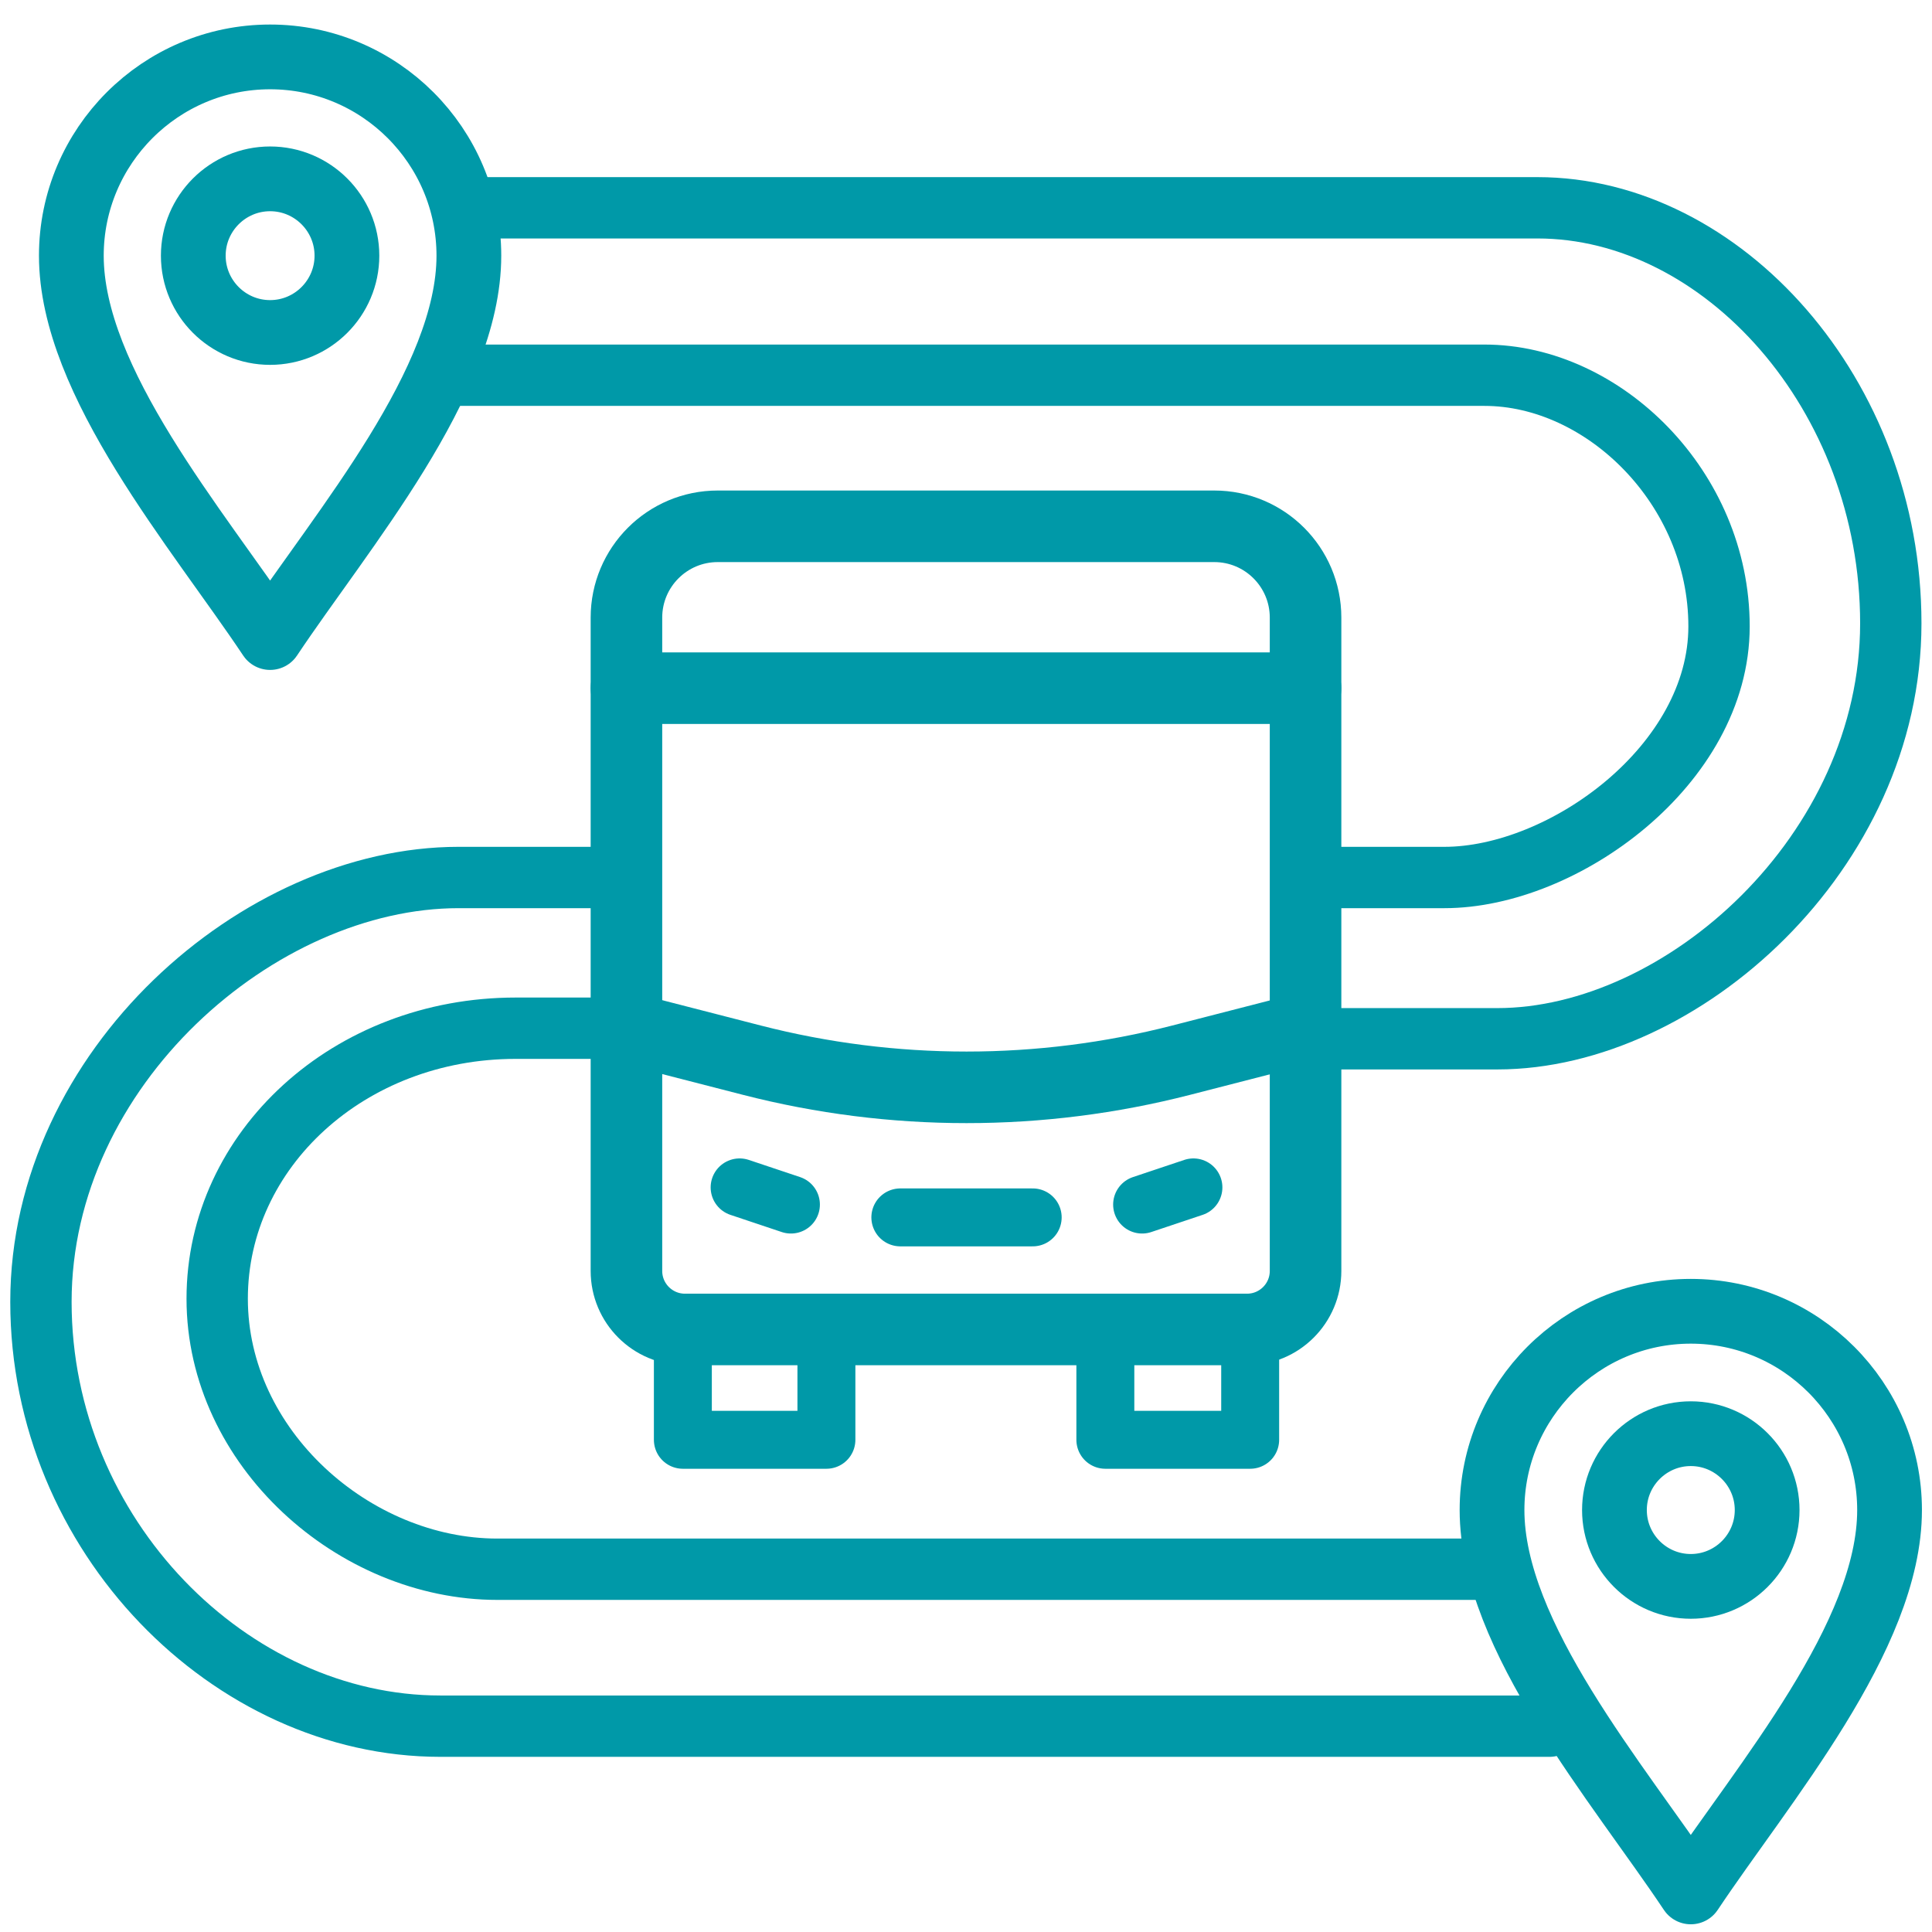 <?xml version="1.0" encoding="UTF-8"?>
<svg xmlns="http://www.w3.org/2000/svg" id="a" data-name="Capa 1" viewBox="0 0 566.929 566.929">
  <path id="b" data-name="path5607" d="M175.295,257.495h-40.746c-58.546,0-122.536,55.861-122.536,124.523s55.736,124.512,117.199,124.512h325.489" style="fill: none; stroke: #0099a8; stroke-linecap: round; stroke-linejoin: round; stroke-width: 18px;"></path>
  <path id="c" data-name="path5611" d="M133.891,110.107h301.723c34.935,0,68.822,33.059,68.822,73.699s-45.651,73.689-80.586,73.689h-38.378" style="fill: none; stroke: #0099a8; stroke-linecap: round; stroke-linejoin: round; stroke-width: 18px;"></path>
  <path id="d" data-name="path5619" d="M185.263,301.721h-33.967c-48.845,0-87.564,35.609-87.564,79.373s40.16,79.385,82.228,79.385h108.367s181.287,0,181.287,0" style="fill: none; stroke: #0099a8; stroke-linecap: round; stroke-linejoin: round; stroke-width: 18px;"></path>
  <path id="e" data-name="path5623" d="M142.922,60.977h308.24c54.15,0,103.676,54.697,103.676,121.926s-61.289,121.915-115.44,121.915h-56.293" style="fill: none; stroke: #0099a8; stroke-linecap: round; stroke-linejoin: round; stroke-width: 18px;"></path>
  <g>
    <g>
      <polyline points="366.854 390.436 366.854 422.495 324.355 422.495 324.355 390.436" style="fill: none; stroke: #0099a8; stroke-linecap: round; stroke-linejoin: round; stroke-width: 17px;"></polyline>
      <polyline points="242.505 390.436 242.505 422.495 200.379 422.495 200.379 390.436" style="fill: none; stroke: #0099a8; stroke-linecap: round; stroke-linejoin: round; stroke-width: 17px;"></polyline>
    </g>
    <path d="M365.927,390.122h-164.926c-9.487,0-17.178-7.691-17.178-17.178v-171.007h199.282v171.007c0,9.487-7.691,17.178-17.178,17.178Z" style="fill: none; stroke: #0099a8; stroke-linecap: round; stroke-linejoin: round; stroke-width: 21px;"></path>
    <path d="M183.823,201.936v-20.705c0-14.796,11.995-26.791,26.791-26.791h145.7c14.796,0,26.791,11.995,26.791,26.791v20.705" style="fill: none; stroke: #0099a8; stroke-linecap: round; stroke-linejoin: round; stroke-width: 21px;"></path>
    <line x1="264.197" y1="357.233" x2="303.036" y2="357.233" style="fill: none; stroke: #0099a8; stroke-linecap: round; stroke-linejoin: round; stroke-width: 17px;"></line>
    <line x1="217.034" y1="348.43" x2="232.091" y2="353.47" style="fill: none; stroke: #0099a8; stroke-linecap: round; stroke-linejoin: round; stroke-width: 17px;"></line>
    <line x1="335.142" y1="353.47" x2="350.199" y2="348.43" style="fill: none; stroke: #0099a8; stroke-linecap: round; stroke-linejoin: round; stroke-width: 17px;"></line>
    <path d="M184.157,301.721l36.47,9.379c41.321,10.627,84.659,10.627,125.98,0l36.47-9.379" style="fill: none; stroke: #0099a8; stroke-linecap: round; stroke-linejoin: round; stroke-width: 21px;"></path>
  </g>
  <path d="M79.26,187.082c-21.21-31.814-58.326-74.94-58.326-112.057,0-32.161,26.165-58.326,58.326-58.326s58.326,26.165,58.326,58.326c0,37.117-37.117,80.243-58.326,112.057Z" style="fill: none; stroke: #0099a8; stroke-linecap: round; stroke-linejoin: round; stroke-width: 19px;"></path>
  <path d="M79.26,97.565c-12.429,0-22.542-10.113-22.542-22.542s10.113-22.542,22.542-22.542,22.542,10.113,22.542,22.542-10.113,22.542-22.542,22.542Z" style="fill: none; stroke: #0099a8; stroke-linecap: round; stroke-linejoin: round; stroke-width: 19px;"></path>
  <path d="M496.149,555.166c-21.21-31.814-58.326-74.94-58.326-112.057,0-32.161,26.165-58.326,58.326-58.326s58.326,26.165,58.326,58.326c0,37.117-37.117,80.243-58.326,112.057Z" style="fill: none; stroke: #0099a8; stroke-linecap: round; stroke-linejoin: round; stroke-width: 19px;"></path>
  <path d="M496.149,465.512c-12.353,0-22.404-10.051-22.404-22.404s10.051-22.404,22.404-22.404,22.404,10.051,22.404,22.404-10.051,22.404-22.404,22.404Z" style="fill: none; stroke: #0099a8; stroke-linecap: round; stroke-linejoin: round; stroke-width: 19px;"></path>
</svg>
